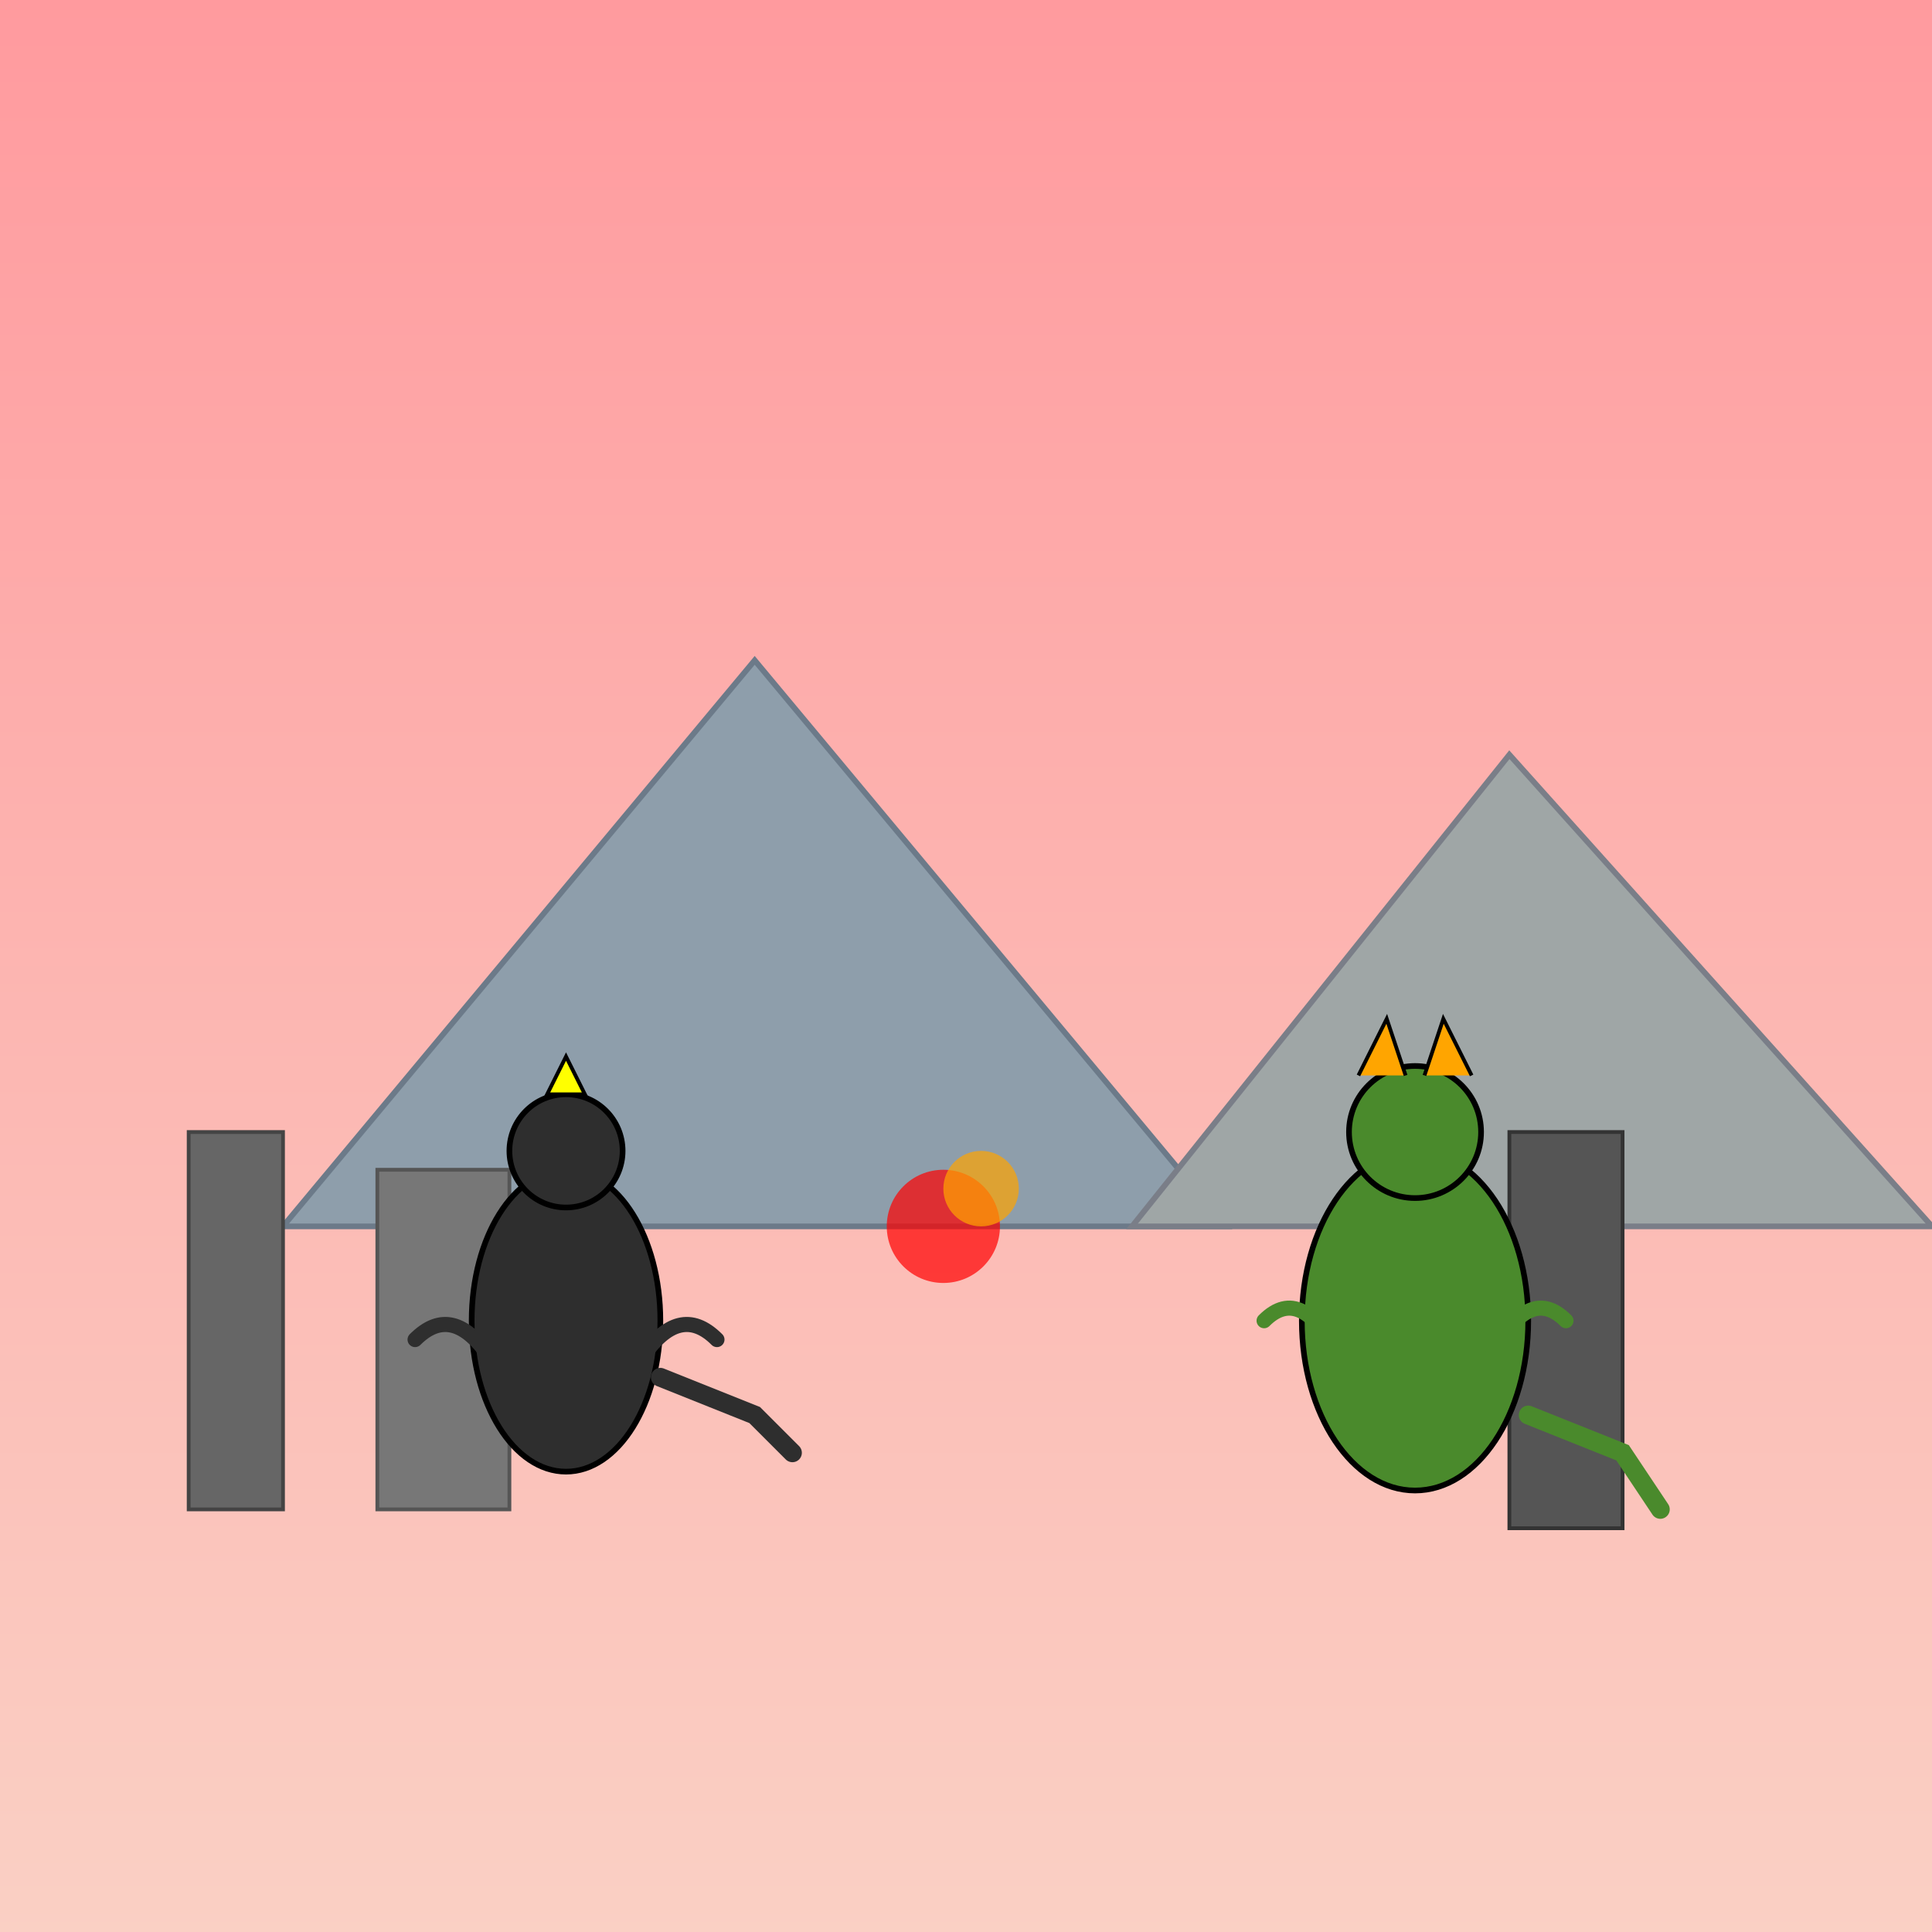 <!--

Generated by DrawGPT.
Free, open source, AI generated images in SVG, PNG, and HTML Canvas format.
https://drawgpt.ai

Created: 2025-05-11T07:49:49+00:00
-->
<svg id="svgRoot1" class="svg-container" xmlns="http://www.w3.org/2000/svg" xmlns:xlink="http://www.w3.org/1999/xlink" viewBox="0 0 1024 1024"  >
  <title id="title1">Godzilla Daikaiju Battle Royale</title>
  <desc id="desc1">A colorful clash of titans: Godzilla meets a rival beast in a crazy, monster-packed showdown!</desc>
  <defs>
    <linearGradient id="skyGradient1" class="gradient" x1="0" y1="0" x2="0" y2="1">
      <stop id="stop1" class="gradientStop" offset="0%" stop-color="#ff9a9e"/>
      <stop id="stop2" class="gradientStop" offset="100%" stop-color="#fad0c4"/>
    </linearGradient>
  </defs>
  <!-- Background -->
  <rect id="bgRect1" class="background" x="0" y="0" width="1024" height="1024" fill="url(#skyGradient1)"/>
  
  <!-- Distant Mountains -->
  <polygon id="mountain1" class="mountain" points="150,650 400,350 650,650" fill="#8e9eab" stroke="#6c7a89" stroke-width="3"/>
  <polygon id="mountain2" class="mountain" points="600,650 800,400 1024,650" fill="#9fa6a6" stroke="#7a7e88" stroke-width="3"/>
  
  <!-- City Ruins -->
  <rect id="building1" class="building" x="100" y="600" width="50" height="200" fill="#666" stroke="#444" stroke-width="2"/>
  <rect id="building2" class="building" x="200" y="620" width="70" height="180" fill="#777" stroke="#555" stroke-width="2"/>
  <rect id="building3" class="building" x="800" y="600" width="60" height="210" fill="#555" stroke="#333" stroke-width="2"/>
  
  <!-- Explosions -->
  <circle id="explosion1" class="explosion" cx="500" cy="650" r="30" fill="red" opacity="0.7"/>
  <circle id="explosion2" class="explosion" cx="520" cy="630" r="20" fill="orange" opacity="0.7"/>
  
  <!-- Godzilla (Left Monster) -->
  <ellipse id="godzillaBody" class="godzilla" cx="300" cy="700" rx="50" ry="80" fill="#2e2e2e" stroke="black" stroke-width="3"/>
  <circle id="godzillaHead" class="godzilla" cx="300" cy="610" r="30" fill="#2e2e2e" stroke="black" stroke-width="3"/>
  <polyline id="godzillaTail" class="godzilla" points="350,730 400,750 420,770" fill="none" stroke="#2e2e2e" stroke-width="10" stroke-linecap="round"/>
  <path id="godzillaLeftArm" class="godzilla" d="M260,720 Q240,690 220,710" fill="none" stroke="#2e2e2e" stroke-width="8" stroke-linecap="round"/>
  <path id="godzillaRightArm" class="godzilla" d="M340,720 Q360,690 380,710" fill="none" stroke="#2e2e2e" stroke-width="8" stroke-linecap="round"/>
  <polygon id="godzillaSpike" class="godzilla" points="290,580 300,560 310,580" fill="yellow" stroke="black" stroke-width="2"/>
  
  <!-- Rival Daikaiju (Right Monster) -->
  <ellipse id="rivalBody" class="rival" cx="750" cy="700" rx="60" ry="90" fill="#4a8a2c" stroke="black" stroke-width="3"/>
  <circle id="rivalHead" class="rival" cx="750" cy="600" r="35" fill="#4a8a2c" stroke="black" stroke-width="3"/>
  <polyline id="rivalTail" class="rival" points="810,750 860,770 880,800" fill="none" stroke="#4a8a2c" stroke-width="10" stroke-linecap="round"/>
  <path id="rivalLeftArm" class="rival" d="M710,720 Q690,680 670,700" fill="none" stroke="#4a8a2c" stroke-width="8" stroke-linecap="round"/>
  <path id="rivalRightArm" class="rival" d="M790,720 Q810,680 830,700" fill="none" stroke="#4a8a2c" stroke-width="8" stroke-linecap="round"/>
  <path id="rivalHorn1" class="rival" d="M745,570 L735,540 L720,570" fill="orange" stroke="black" stroke-width="2"/>
  <path id="rivalHorn2" class="rival" d="M755,570 L765,540 L780,570" fill="orange" stroke="black" stroke-width="2"/>
</svg>